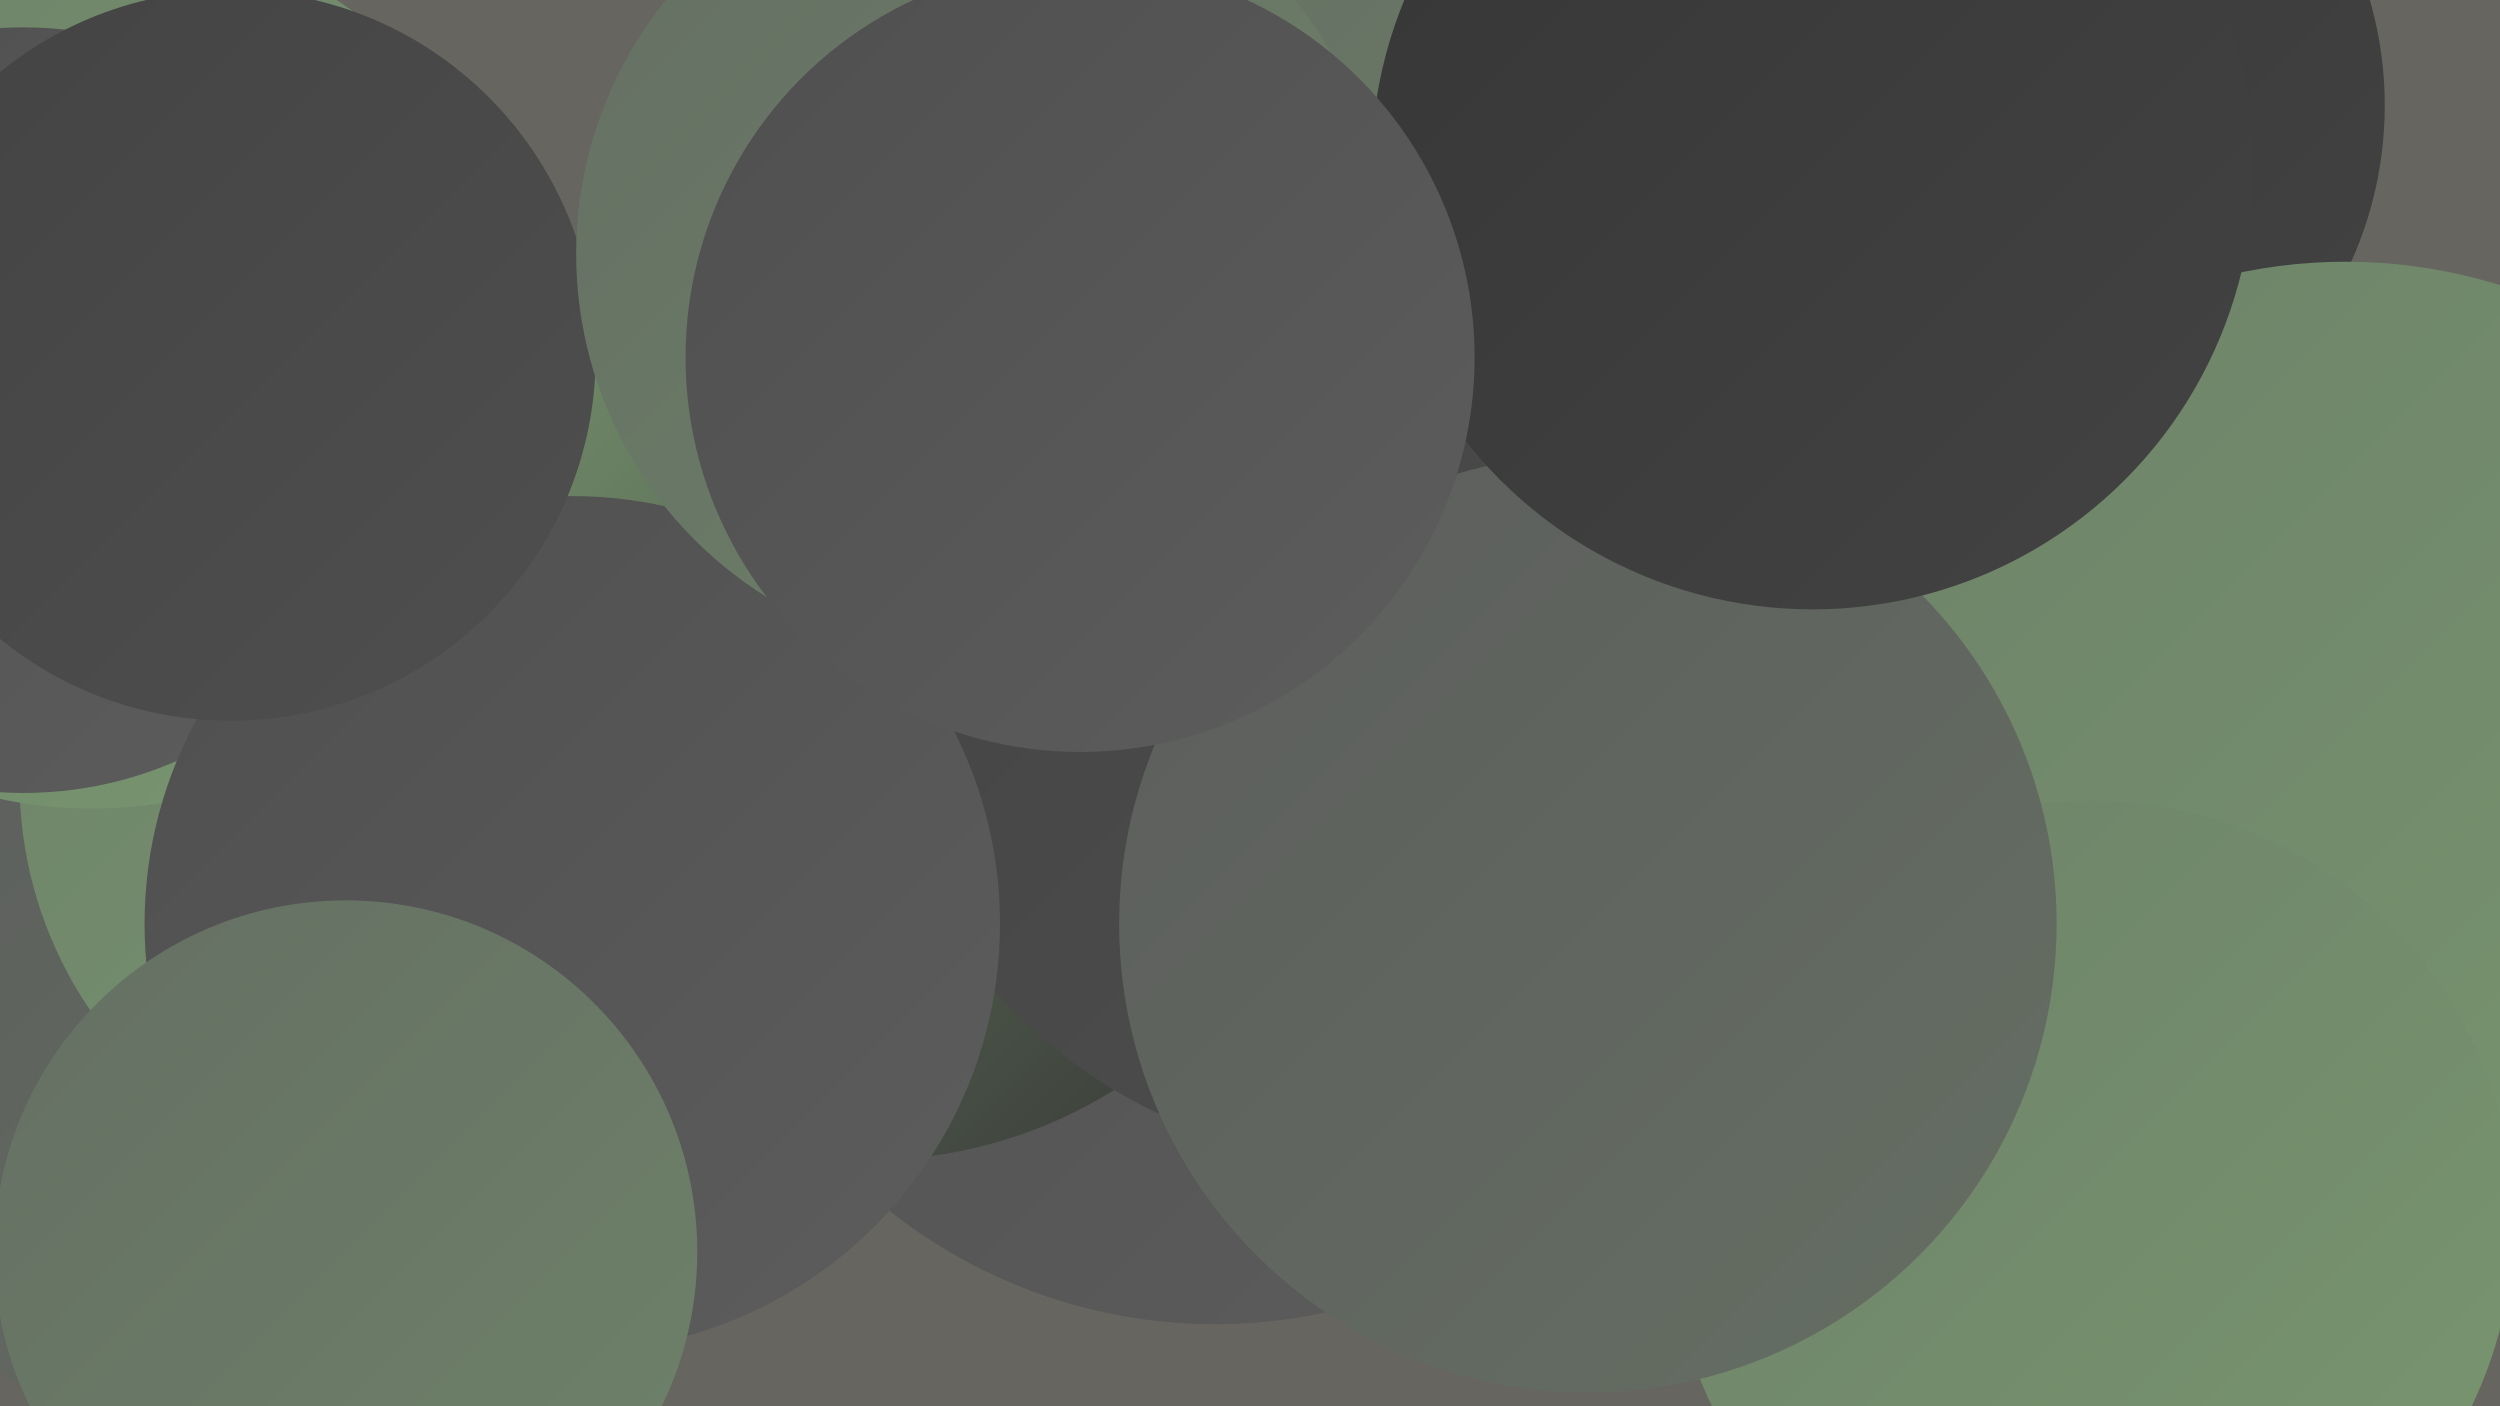 <?xml version="1.0" encoding="UTF-8"?><svg width="1280" height="720" xmlns="http://www.w3.org/2000/svg"><defs><linearGradient id="grad0" x1="0%" y1="0%" x2="100%" y2="100%"><stop offset="0%" style="stop-color:#363636;stop-opacity:1" /><stop offset="100%" style="stop-color:#434343;stop-opacity:1" /></linearGradient><linearGradient id="grad1" x1="0%" y1="0%" x2="100%" y2="100%"><stop offset="0%" style="stop-color:#434343;stop-opacity:1" /><stop offset="100%" style="stop-color:#4f4f4f;stop-opacity:1" /></linearGradient><linearGradient id="grad2" x1="0%" y1="0%" x2="100%" y2="100%"><stop offset="0%" style="stop-color:#4f4f4f;stop-opacity:1" /><stop offset="100%" style="stop-color:#5c5d5c;stop-opacity:1" /></linearGradient><linearGradient id="grad3" x1="0%" y1="0%" x2="100%" y2="100%"><stop offset="0%" style="stop-color:#5c5d5c;stop-opacity:1" /><stop offset="100%" style="stop-color:#656f63;stop-opacity:1" /></linearGradient><linearGradient id="grad4" x1="0%" y1="0%" x2="100%" y2="100%"><stop offset="0%" style="stop-color:#656f63;stop-opacity:1" /><stop offset="100%" style="stop-color:#6e8269;stop-opacity:1" /></linearGradient><linearGradient id="grad5" x1="0%" y1="0%" x2="100%" y2="100%"><stop offset="0%" style="stop-color:#6e8269;stop-opacity:1" /><stop offset="100%" style="stop-color:#78966f;stop-opacity:1" /></linearGradient><linearGradient id="grad6" x1="0%" y1="0%" x2="100%" y2="100%"><stop offset="0%" style="stop-color:#78966f;stop-opacity:1" /><stop offset="100%" style="stop-color:#363636;stop-opacity:1" /></linearGradient></defs><rect width="1280" height="720" fill="#666560" /><circle cx="841" cy="378" r="228" fill="url(#grad2)" /><circle cx="682" cy="390" r="187" fill="url(#grad6)" /><circle cx="1026" cy="54" r="195" fill="url(#grad0)" /><circle cx="124" cy="529" r="213" fill="url(#grad3)" /><circle cx="622" cy="410" r="268" fill="url(#grad2)" /><circle cx="218" cy="400" r="208" fill="url(#grad5)" /><circle cx="1201" cy="400" r="266" fill="url(#grad5)" /><circle cx="1071" cy="626" r="216" fill="url(#grad5)" /><circle cx="445" cy="357" r="237" fill="url(#grad6)" /><circle cx="874" cy="25" r="219" fill="url(#grad4)" /><circle cx="704" cy="335" r="260" fill="url(#grad1)" /><circle cx="813" cy="473" r="240" fill="url(#grad3)" /><circle cx="928" cy="86" r="226" fill="url(#grad0)" /><circle cx="47" cy="188" r="226" fill="url(#grad5)" /><circle cx="12" cy="210" r="196" fill="url(#grad2)" /><circle cx="293" cy="473" r="219" fill="url(#grad2)" /><circle cx="118" cy="182" r="187" fill="url(#grad1)" /><circle cx="502" cy="130" r="207" fill="url(#grad4)" /><circle cx="553" cy="183" r="202" fill="url(#grad2)" /><circle cx="177" cy="641" r="180" fill="url(#grad4)" /></svg>